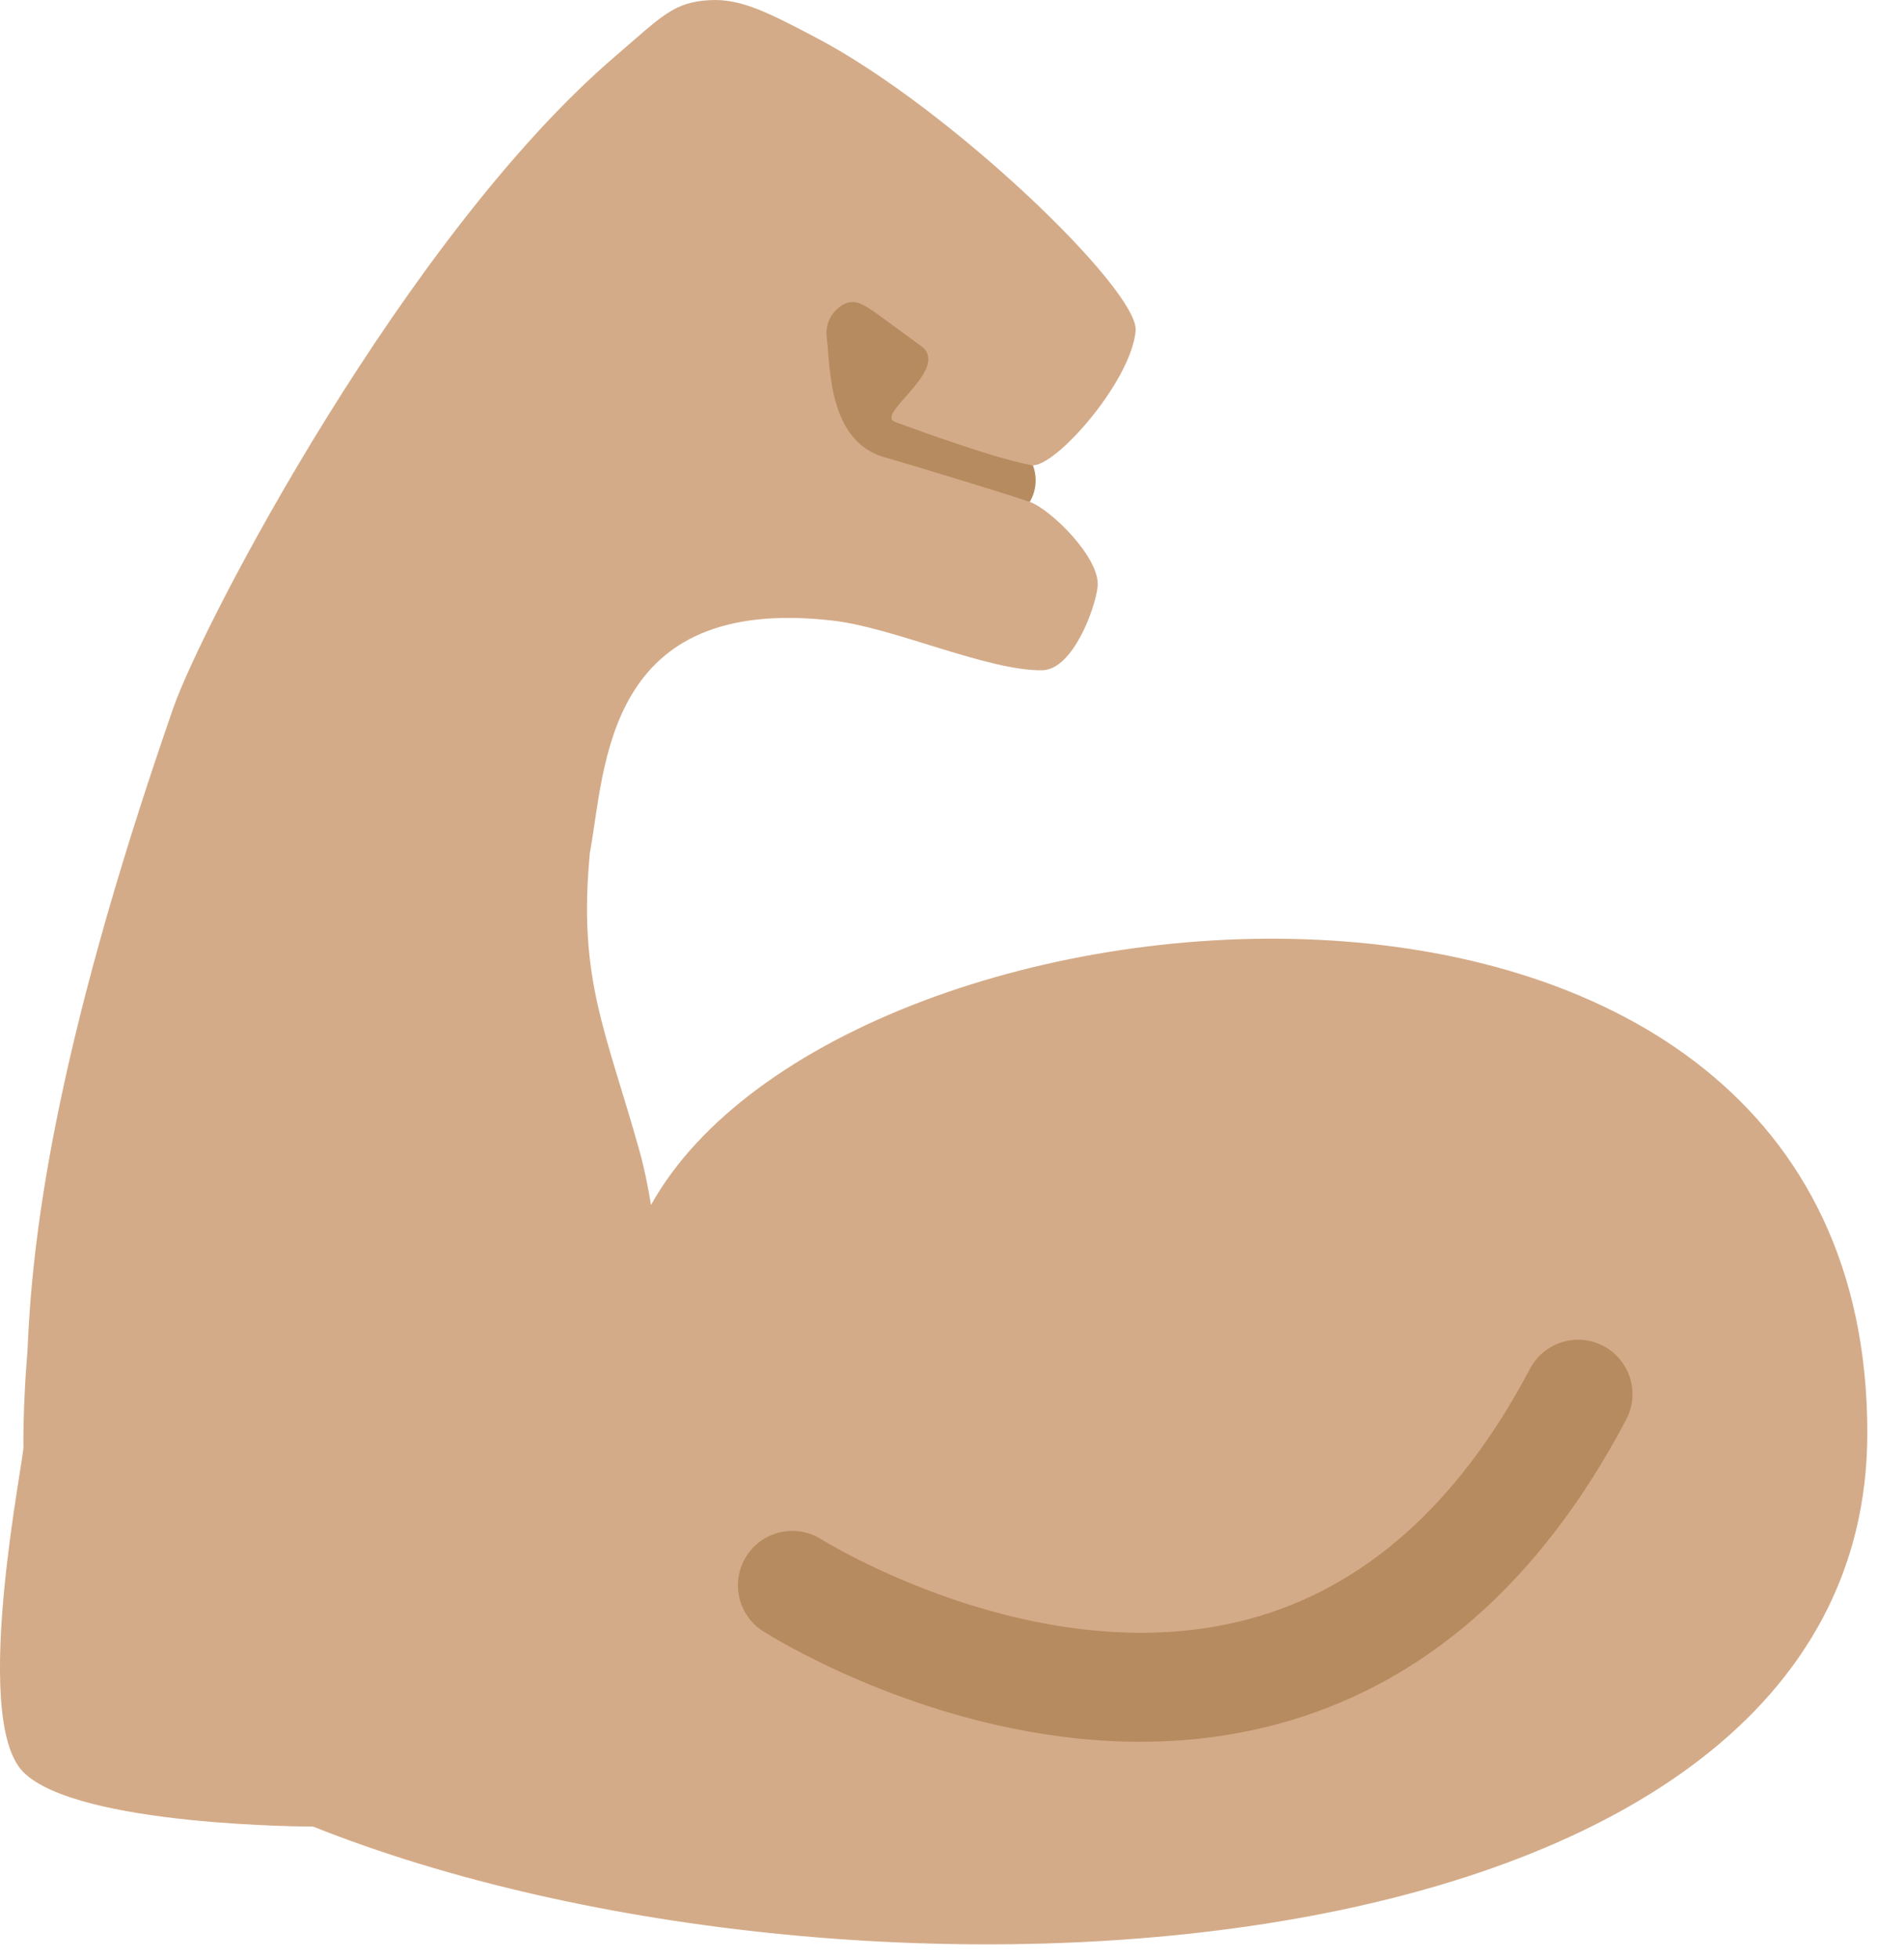 <?xml version="1.0" encoding="UTF-8"?> <svg xmlns="http://www.w3.org/2000/svg" width="35" height="36" viewBox="0 0 35 36" fill="none"><path d="M15.14 9.223H18.929C19.043 9.032 19.076 8.784 18.987 8.55L15.141 3.845L15.14 9.223Z" fill="#B78B60"></path><path d="M11.967 22.14C11.91 21.791 11.843 21.461 11.761 21.167C11.141 18.944 10.621 18.003 10.843 15.673C11.133 14.089 11.116 10.91 15.326 11.405C16.438 11.536 18.169 12.332 19.16 12.315C19.727 12.305 20.14 11.158 20.177 10.776C20.228 10.25 19.312 9.356 18.929 9.222C18.546 9.088 16.917 8.591 16.248 8.398C15.209 8.097 15.263 6.693 15.197 6.193C15.166 5.958 15.281 5.726 15.491 5.602C15.701 5.478 15.866 5.594 16.07 5.727L16.955 6.375C17.452 6.801 16.081 7.615 16.452 7.751C16.452 7.751 18.207 8.41 18.959 8.547C19.371 8.622 20.793 7.018 20.876 6.077C20.941 5.337 17.478 1.994 15.009 0.696C14.141 0.24 13.632 -0.025 13.06 0.002C12.377 0.034 12.162 0.304 11.312 1.032C7.465 4.323 3.731 11.44 3.183 13.015C0.937 19.476 0.586 22.88 0.506 24.803C0.457 25.393 0.43 25.98 0.43 26.561C0.495 26.561 -0.57 31.561 0.43 32.561C1.43 33.561 5.756 33.561 5.756 33.561C15.756 37.55 34.326 36.509 34.326 26.328C34.326 14.156 15.513 15.771 11.967 22.14Z" fill="#D4AB88"></path><path d="M19.793 31.941C16.633 31.609 14.165 30.06 14.026 29.971C13.561 29.674 13.425 29.058 13.721 28.592C14.017 28.126 14.634 27.989 15.101 28.284C15.141 28.309 19.104 30.776 22.947 29.751C25.072 29.185 26.814 27.636 28.124 25.15C28.382 24.66 28.99 24.474 29.475 24.731C29.963 24.988 30.151 25.593 29.894 26.082C28.309 29.088 26.14 30.975 23.447 31.688C22.19 32.02 20.945 32.062 19.793 31.941Z" fill="#B78B60"></path></svg> 